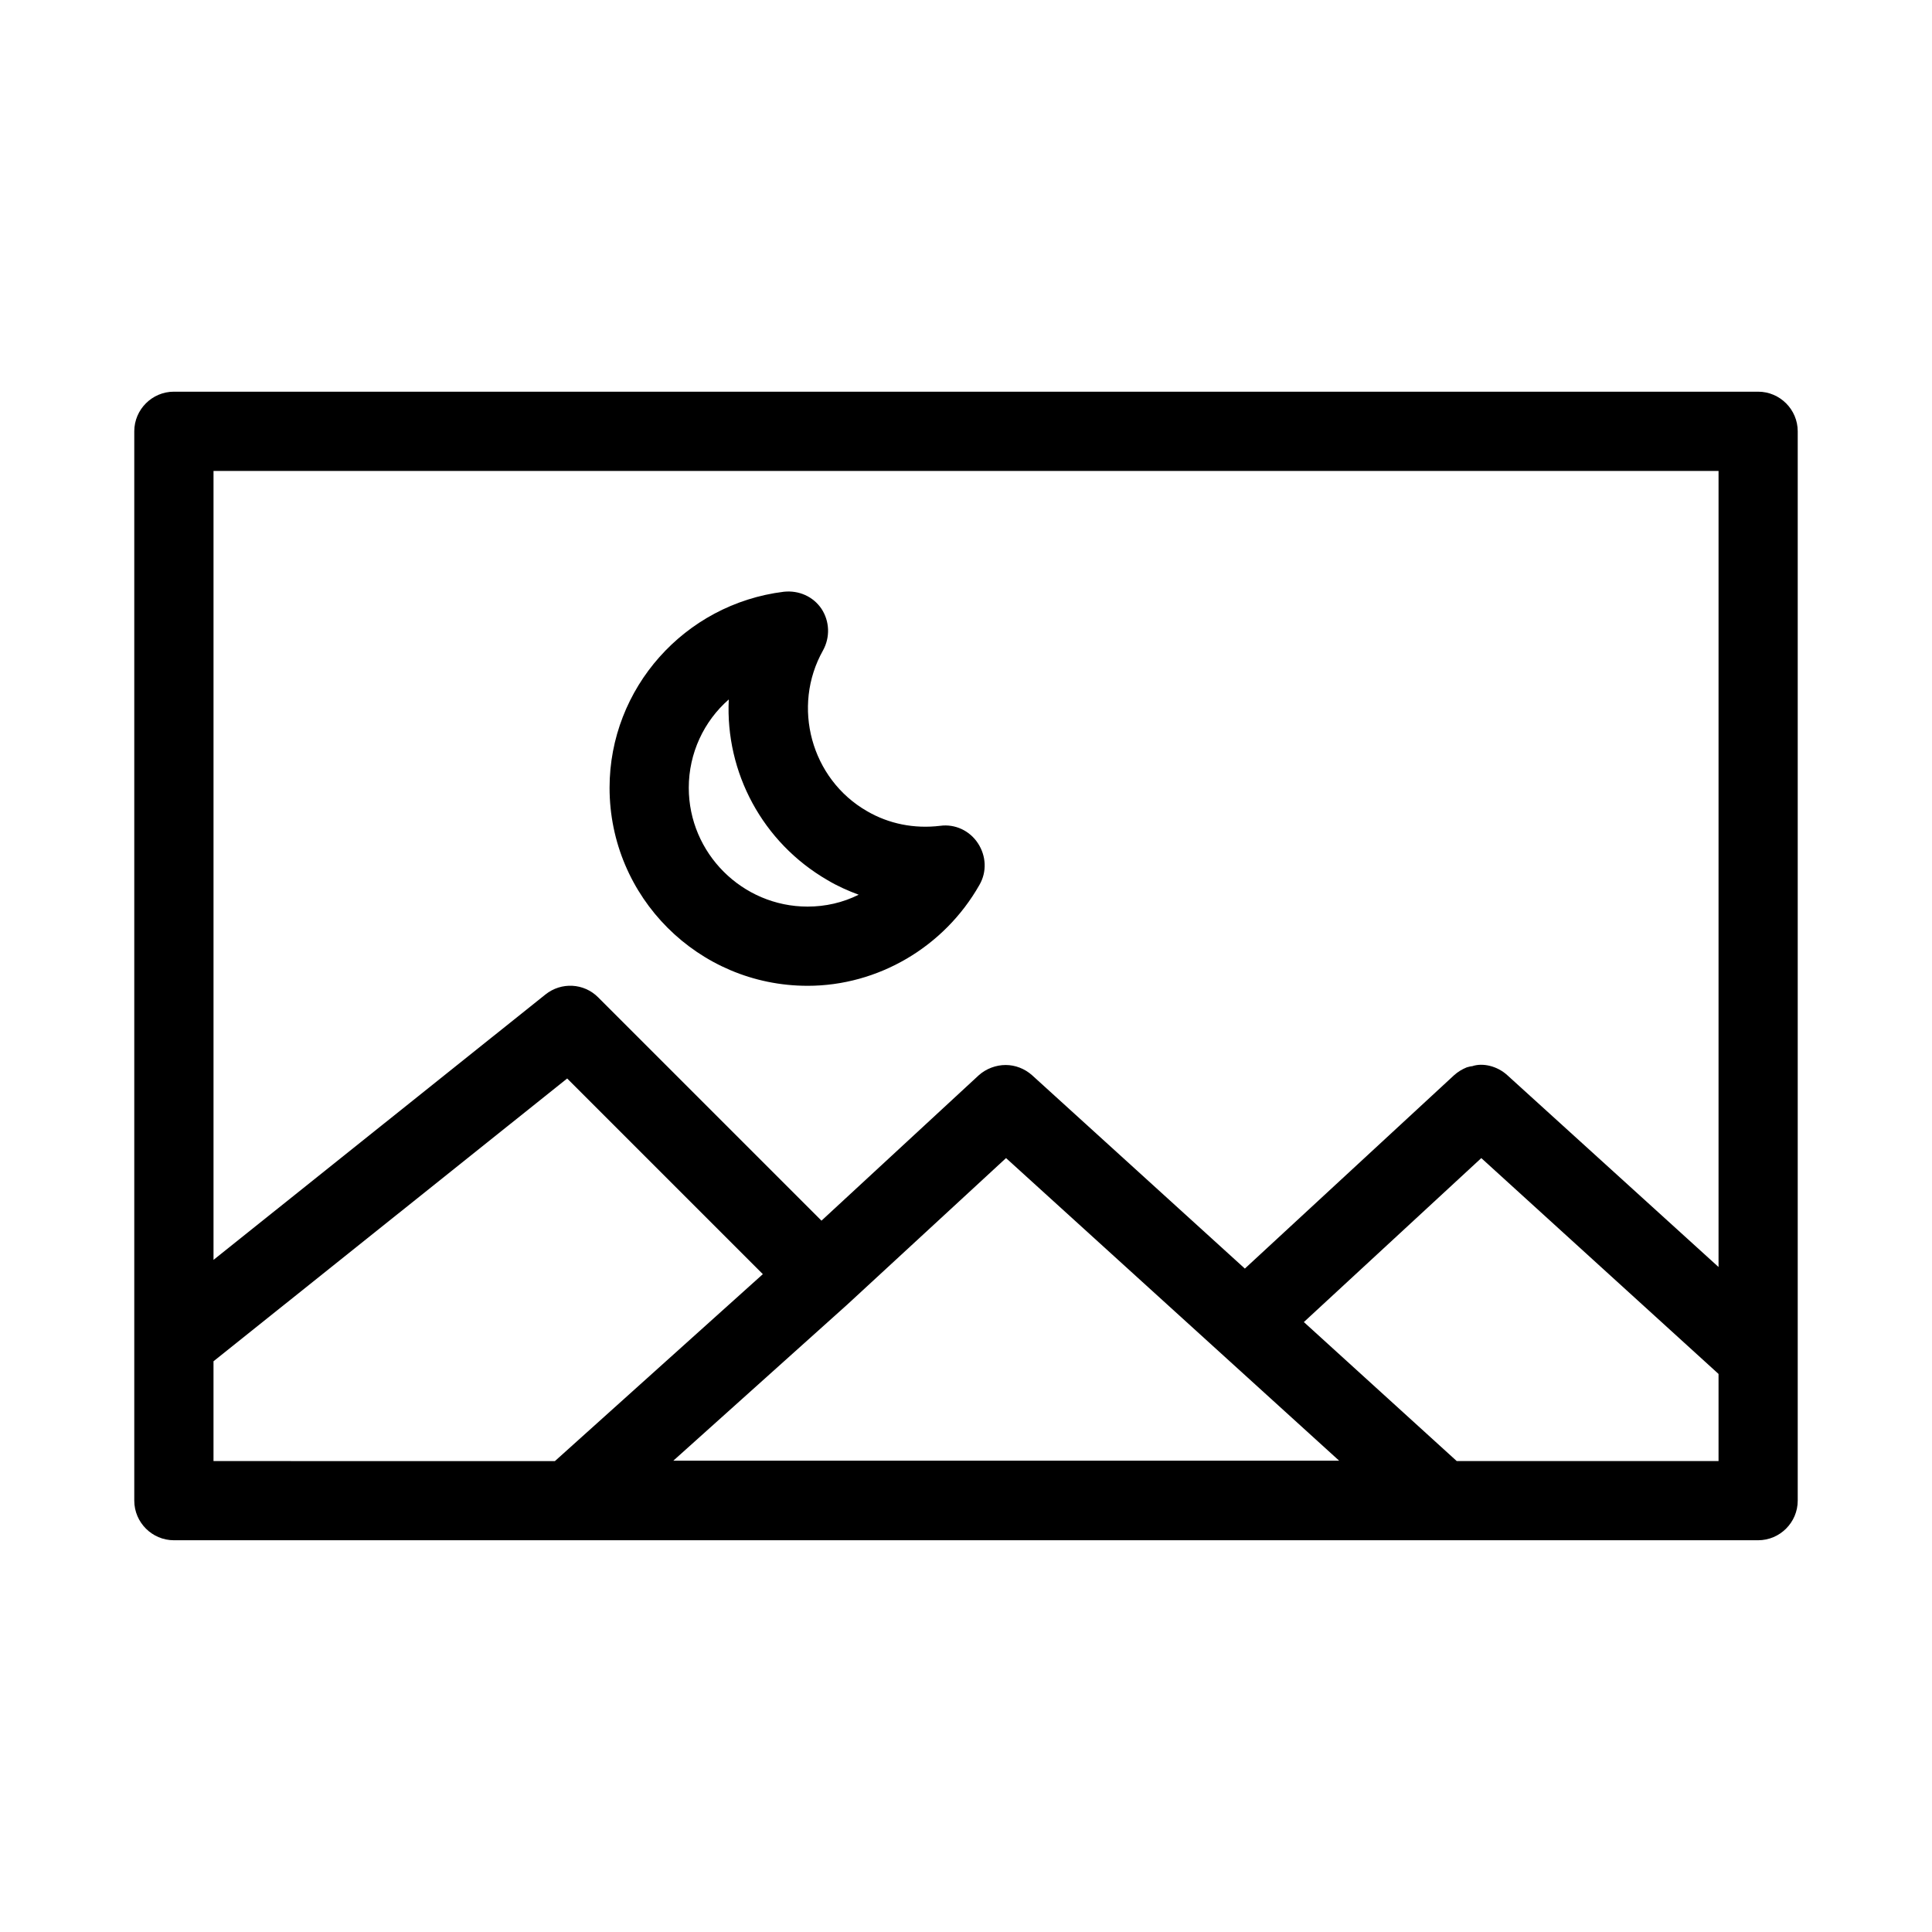 <?xml version="1.0" encoding="UTF-8"?>
<!-- Uploaded to: SVG Repo, www.svgrepo.com, Generator: SVG Repo Mixer Tools -->
<svg fill="#000000" width="800px" height="800px" version="1.1" viewBox="144 144 512 512" xmlns="http://www.w3.org/2000/svg">
 <g>
  <path d="m609.92 247.8h-419.84c-5.773 0-10.496 4.723-10.496 10.496v283.39c0 5.773 4.723 10.496 10.496 10.496h419.84c5.773 0 10.496-4.723 10.496-10.496v-283.39c0-5.773-4.723-10.496-10.496-10.496zm-409.34 256.95 93.73-74.941 51.852 51.852-55.105 49.543-90.477-0.004zm167.94-15.012 42.09-38.836 88.273 80.191h-176.44zm230.91-9.969-55.945-50.801c-2.731-2.519-6.613-3.359-9.34-2.414-0.418 0-1.051 0.211-1.469 0.316-1.258 0.523-2.309 1.156-3.359 2.098l-55.418 51.219-56.363-51.219c-1.996-1.785-4.512-2.731-7.031-2.731-2.519 0-5.144 0.945-7.137 2.731l-41.668 38.52-59.199-59.199c-3.777-3.777-9.762-4.094-13.961-0.734l-87.957 70.324v-209.08h398.85zm0 28.34v23.09h-69.379l-40.516-36.84 47.023-43.453z"/>
  <path d="m358.02 405.25c18.684 0 36.211-10.285 45.555-26.766 1.996-3.465 1.785-7.66-0.418-11.02-2.203-3.359-6.086-5.144-9.973-4.617-6.926 0.84-13.645-0.523-19.418-3.883-14.801-8.5-20.047-27.711-11.652-42.613 1.891-3.465 1.785-7.66-0.418-11.02-2.203-3.254-5.984-4.934-9.973-4.512-26.348 3.25-46.184 25.605-46.184 51.949 0 28.969 23.512 52.48 52.48 52.48zm5.246-28.023c2.625 1.574 5.457 2.832 8.293 3.883-4.199 2.098-8.816 3.148-13.539 3.148-17.32 0-31.488-14.168-31.488-31.488 0-9.133 3.988-17.633 10.602-23.406-0.945 19.312 8.922 37.891 26.133 47.863z"/>
 </g>
</svg>